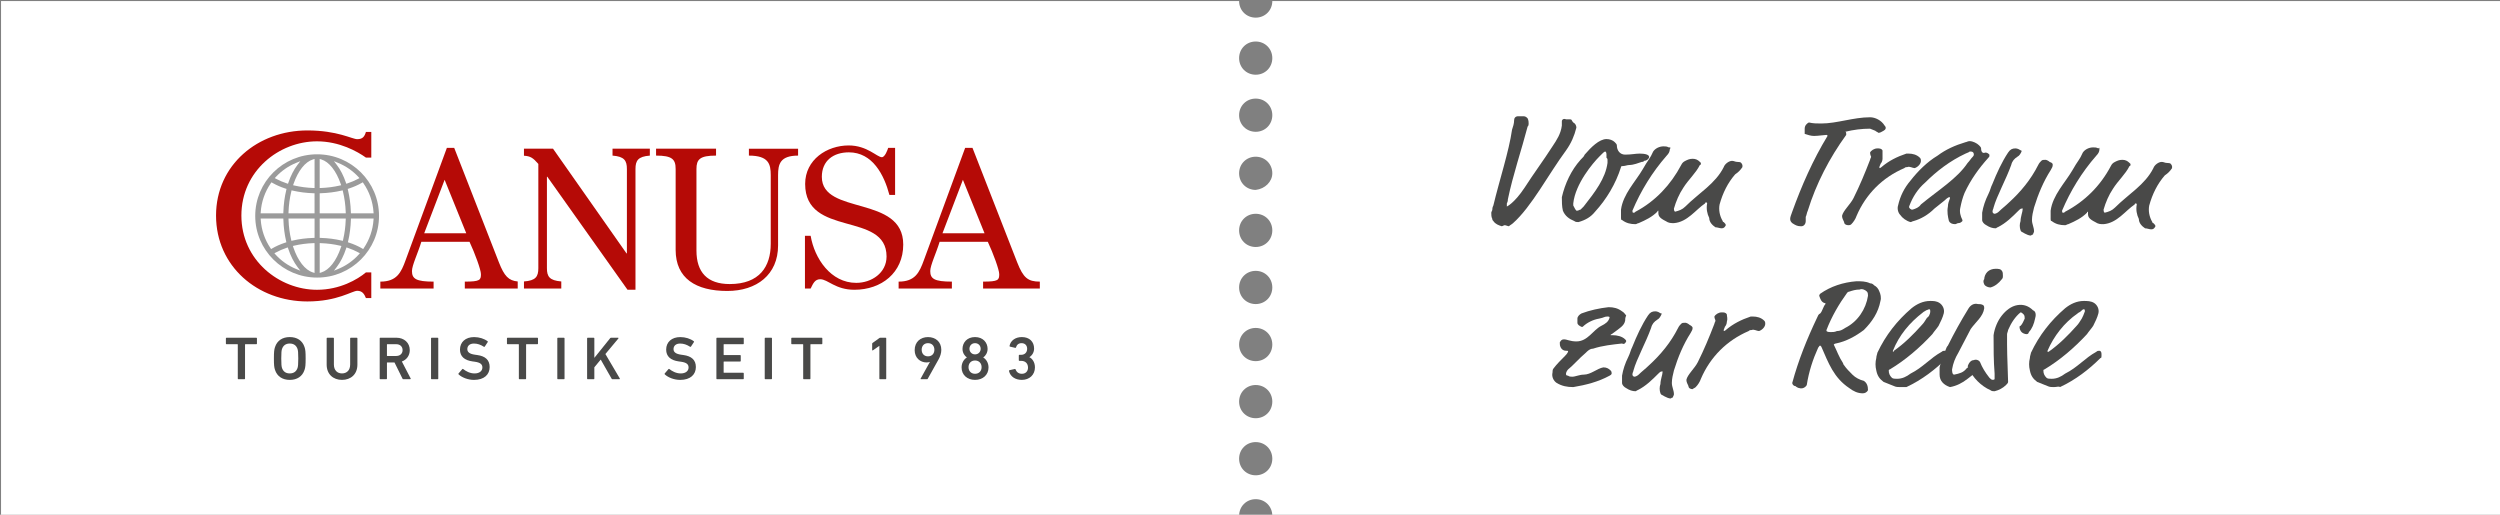 <svg version="1.1" id="Ebene_1" xmlns="http://www.w3.org/2000/svg" xmlns:xlink="http://www.w3.org/1999/xlink" x="0px"
     y="0px"
     viewBox="0 0 240.9 49.6" style="enable-background:new 0 0 240.9 49.6;" xml:space="preserve">
<rect x="0" y="0" width="240.9" height="49.6" fill="#808080" stroke="none"/>
<style type="text/css">
	.st0{fill:#FFFFFF;}
	.st1{fill:#494948;}
	.st2{fill-rule:evenodd;clip-rule:evenodd;fill:#B50A06;}
	.st3{fill:#B50A06;}
	.st4{fill:#9B9B9B;}
</style>
    <path class="st0" d="M122.6,0.1L122.6,0.1c0,0.9-0.7,1.6-1.6,1.6s-1.6-0.7-1.6-1.6l0,0H0.1v49.6h119.3c0-0.9,0.7-1.6,1.6-1.6
	s1.6,0.7,1.6,1.6H241V0.1H122.6z M121,45.8c-0.9,0-1.6-0.7-1.6-1.6s0.7-1.6,1.6-1.6s1.6,0.7,1.6,1.6l0,0
	C122.6,45.1,121.9,45.8,121,45.8z M121,40.3c-0.9,0-1.6-0.7-1.6-1.6s0.7-1.6,1.6-1.6s1.6,0.7,1.6,1.6l0,0
	C122.6,39.6,121.9,40.3,121,40.3z M121,34.8c-0.9,0-1.6-0.7-1.6-1.6s0.7-1.6,1.6-1.6s1.6,0.7,1.6,1.6l0,0
	C122.6,34.1,121.9,34.8,121,34.8L121,34.8z M121,29.3c-0.9,0-1.6-0.7-1.6-1.6s0.7-1.6,1.6-1.6s1.6,0.7,1.6,1.6l0,0
	C122.6,28.6,121.9,29.3,121,29.3L121,29.3z M121,23.8c-0.9,0-1.6-0.7-1.6-1.6s0.7-1.6,1.6-1.6s1.6,0.7,1.6,1.6l0,0
	C122.6,23.1,121.9,23.8,121,23.8L121,23.8z M121,18.3c-0.9,0-1.6-0.7-1.6-1.6c0-0.9,0.7-1.6,1.6-1.6s1.6,0.7,1.6,1.6l0,0
	C122.6,17.5,121.9,18.2,121,18.3L121,18.3z M121,12.7c-0.9,0-1.6-0.7-1.6-1.6c0-0.9,0.7-1.6,1.6-1.6s1.6,0.7,1.6,1.6
	S121.9,12.7,121,12.7L121,12.7L121,12.7z M121,7.2c-0.9,0-1.6-0.7-1.6-1.6S120.1,4,121,4s1.6,0.7,1.6,1.6l0,0
	C122.6,6.5,121.9,7.2,121,7.2L121,7.2z"/>
    <path class="st1" d="M147.3,11.9c0,0.1,0,0.2-0.1,0.3c-0.6,2.3-1.4,4.6-1.9,7c0,0.1,0,0.2-0.1,0.4c0,0.2,0,0.3,0,0.3
	s0.7-0.3,1.7-1.8c0.9-1.4,1.8-2.6,2.7-4c0.4-0.6,0.8-1.2,0.9-2c0-0.1,0-0.2,0-0.4s0.2-0.3,0.4-0.2h0.4c0.2,0,0.1,0.1,0.3,0.3
	c0.2,0.1,0.3,0.3,0.3,0.5c-0.2,0.8-0.5,1.5-1,2.2c-1.7,2.3-3.3,5.4-5.1,7c-0.1,0.1-0.3,0.2-0.4,0.3c-0.1,0-0.3-0.1-0.4-0.1
	c-0.1,0-0.2,0.1-0.3,0.1c-0.3-0.1-0.6-0.2-0.8-0.5c-0.1-0.1-0.1-0.1-0.1-0.2c-0.1-0.2-0.1-0.4-0.1-0.6c0-0.1,0.1-0.2,0.1-0.3
	c0-0.1,0-0.2,0.1-0.4c0.6-2.5,1.5-5.2,1.8-7.3c0.1-0.3,0.2-0.6,0.2-0.9c0-0.2,0.1-0.4,0.4-0.4l0,0c0.1,0,0.3,0,0.5,0
	s0.3,0.1,0.4,0.2C147.3,11.6,147.3,11.8,147.3,11.9z"/>
    <path class="st1" d="M156.6,14.9c0.6,0,1-0.1,1.4-0.1c0.5,0,1,0.1,0.9,0.4c-0.1,0.2-0.3,0.3-0.5,0.3c0,0.1-0.1,0.1-0.2,0.1
	c-0.3,0.1-0.8,0.3-1.2,0.3c-0.2,0-0.4,0.1-0.6,0.1c-0.1,0-0.2,0-0.2,0.1l0,0c-0.5,1.6-1.4,3.1-2.5,4.3c-0.4,0.5-0.9,0.8-1.6,1
	c-0.1,0-0.3,0-0.4-0.1c-0.5-0.2-0.9-0.5-1.1-1c-0.1-0.4-0.1-0.9-0.1-1.3c0.3-1.3,0.9-2.6,1.8-3.6c0.3-0.3,0.3-0.3,0.4-0.5
	c0.6-0.7,1.4-1.5,2.1-1.5c0.3,0,0.6,0.1,0.8,0.3c0.1,0.1,0.2,0.2,0.2,0.3C155.8,14.5,156.1,14.9,156.6,14.9z M154.8,14.9
	c0-0.1,0-0.2-0.1-0.3c-0.1,0-0.2,0.1-0.3,0.2c-0.1,0.1-0.2,0.2-0.3,0.3c-0.6,0.6-2.3,2.6-2.5,4.5c0,0.1,0,0.2,0,0.2
	c0.1,0.2,0.2,0.4,0.3,0.5h0.1c0.1,0,0.2-0.1,0.3-0.1c0.1-0.1,0.2-0.2,0.3-0.3c1.1-1.4,2.1-2.7,2.3-4.2c0-0.1,0-0.2,0-0.3
	s0-0.1-0.1-0.2C154.8,15.1,154.8,15,154.8,14.9L154.8,14.9z"/>
    <path class="st1" d="M160.9,14.4c0,0.2-0.1,0.4-0.3,0.6c-1.4,1.6-2.5,3.4-3.3,5.3c0,0.1,0,0.2,0.1,0.2s0.1,0,0.2-0.1
	c1.9-1,3.4-2.6,4.4-4.5c0.1-0.2,0.2-0.3,0.4-0.4c0.2-0.1,0.4-0.2,0.7-0.2s0.5,0.1,0.7,0.3l0.1,0.1c0,0.1,0,0.2-0.1,0.2
	c-0.4,0.8-1.1,1.4-1.6,2.2c-0.4,0.6-0.7,1.3-0.9,2c0,0.1,0,0.2,0.1,0.3c0.4-0.1,0.7-0.2,1-0.5c1.3-1.3,2.9-2.2,3.7-3.8
	c0.1-0.3,0.5-0.6,0.8-0.6c0.2,0,0.3,0.1,0.5,0.1c0.4,0,0.4,0.1,0.5,0.3c0,0.1,0,0.2,0,0.2c-0.2,0.3-0.4,0.5-0.7,0.7
	c-0.7,0.8-1.2,1.8-1.5,2.9c-0.1,0.5,0,1.1,0.3,1.6c0,0.1,0.1,0.1,0.1,0.1c0.1,0.1,0.2,0.2,0.2,0.3c-0.1,0.2-0.2,0.3-0.4,0.3
	s-0.4-0.1-0.6-0.1c-0.3-0.2-0.6-0.5-0.6-0.9c-0.2-0.4-0.3-0.9-0.2-1.4c0,0,0-0.1-0.1-0.1c0,0-0.1,0-0.1,0.1c-0.9,0.6-1.7,1.8-3,1.9
	c-0.3,0-0.5,0-0.8-0.2c-0.6-0.3-0.7-0.5-0.7-0.8c0-0.2,0-0.2,0-0.2s-0.1,0-0.1,0.1c-0.5,0.5-1.1,0.8-1.8,1.1c-0.1,0-0.2,0.1-0.3,0.1
	c-0.5,0-0.9-0.1-1.3-0.4c-0.1,0-0.1-0.1-0.1-0.2c0-0.3,0-0.5,0-0.8c0.2-1.5,1.4-2.7,2.1-3.9c0.5-0.9,0.7-1,1-1.7
	c0.2-0.3,0.6-0.5,1-0.5c0.2,0,0.3,0,0.5,0.1C161,14.2,161,14.2,160.9,14.4z"/>
    <path class="st1" d="M181.5,12.6c-0.2,0.1-0.3,0.2-0.5,0.2c-0.1-0.1-0.2-0.1-0.3-0.2c-0.2-0.1-0.3-0.1-0.5-0.2
	c-0.8,0-1.6,0.1-2.4,0.3c0.1,0,0.1,0.1,0.1,0.2V13c-1.6,2.2-2.9,4.7-3.7,7.3c-0.1,0.2-0.1,0.4-0.2,0.6c0,0.1,0,0.3,0,0.4
	c0,0.3-0.2,0.5-0.4,0.5c0,0,0,0-0.1,0c-0.3,0-0.5-0.1-0.8-0.3c-0.1-0.1-0.2-0.2-0.2-0.4c0-0.2,0.1-0.4,0.2-0.7c0.9-2.5,2-5,3.4-7.3
	c0,0,0-0.1-0.1-0.1c-0.2,0-0.8,0.1-1.2,0.1c-0.3,0-0.6-0.1-0.9-0.2c0-0.1,0-0.3,0-0.5c0-0.3,0.2-0.5,0.4-0.6
	c0.4,0.1,0.8,0.1,1.2,0.1c1.5,0,3.1-0.6,4.7-0.6c0.5,0,1.1,0.3,1.4,0.8C181.8,12.3,181.7,12.5,181.5,12.6z"/>
    <path class="st1" d="M181.4,15.3c0,0.2-0.1,0.4-0.2,0.5c0,0.1-0.1,0.2-0.1,0.3v0.1c0.1,0,0.2-0.1,0.2-0.1c0.7-0.6,1.5-1,2.4-1.3h0.2
	c0.4,0,0.8,0.1,1.1,0.4c0.1,0.1,0.1,0.2,0.1,0.3c0,0.3-0.3,0.6-0.6,0.7c-0.2,0-0.5-0.2-0.7-0.1c-0.1,0-0.2,0-0.3,0.1
	c-2.1,0.9-3.7,2.5-4.6,4.6c-0.1,0.3-0.3,0.6-0.5,0.8c-0.1,0.1-0.2,0.1-0.3,0.1c-0.2,0-0.4-0.1-0.4-0.3c-0.1-0.2-0.2-0.4-0.2-0.6
	c0.1-0.5,0.8-1.1,1.1-1.7c0.6-1.2,1.1-2.4,1.6-3.7c0-0.1,0.1-0.2,0.1-0.3c0,0-0.1-0.2-0.1-0.4c0.1-0.2,0.4-0.4,0.7-0.4
	c0.2,0,0.4,0,0.5,0.2C181.4,14.7,181.4,15,181.4,15.3z"/>
    <path class="st1" d="M191.3,14.7c0.2,0,0.3,0.1,0.4,0.2V15c0,0.1,0,0.1-0.1,0.2c-0.9,1-1.7,2.1-2.3,3.4c-0.2,0.5-0.3,0.9-0.4,1.4
	c-0.1,0.4,0,0.8,0.2,1.2v0.1c-0.1,0.1-0.2,0.2-0.4,0.2c-0.1,0-0.2,0.1-0.3,0.1c-0.3,0-0.5-0.1-0.6-0.3c-0.1-0.4-0.2-0.9-0.1-1.4
	c0-0.3,0.1-0.5,0.2-0.8c0-0.1,0-0.1-0.1-0.1c-0.2,0.1-0.3,0.2-0.4,0.3l-1,0.8c-0.6,0.6-1.3,1-2,1.2c-0.1,0-0.2,0.1-0.3,0.1
	c-0.4-0.1-0.8-0.4-1-0.7c-0.2-0.2-0.3-0.6-0.2-0.9c0.2-0.9,0.6-1.7,1.2-2.4c0.7-0.9,1.6-1.8,2.6-2.4c0.8-0.6,1.7-1,2.7-1.3
	c0.1,0,0.2-0.1,0.4-0.1c0.3,0,0.7,0.2,0.9,0.4c0.1,0.1,0.2,0.2,0.2,0.3C190.9,14.7,191.1,14.8,191.3,14.7z M189.4,14.8
	c-1.5,0.7-2.8,1.7-3.9,2.8c-0.7,0.6-1.2,1.4-1.5,2.2c-0.1,0.2,0,0.3,0.2,0.4h0.1c0.3-0.1,0.6-0.2,0.8-0.5c1.7-1.4,3.5-2.5,4.5-4
	c0.2-0.2,0.3-0.4,0.5-0.6c0.1-0.1,0.1-0.2,0.1-0.2c0-0.2-0.1-0.3-0.3-0.3h-0.1C189.7,14.7,189.6,14.7,189.4,14.8L189.4,14.8z"/>
    <path class="st1" d="M194.8,14.6c-0.1,0.2-0.2,0.4-0.4,0.5c-0.3,0.2-0.5,0.4-0.6,0.8c-0.5,1.4-1.4,3-1.7,4.1c0,0.1-0.1,0.2-0.1,0.4
	c0,0.1,0.1,0.2,0.2,0.2c0.1,0,0.3-0.1,0.4-0.2c0.3-0.3,0.7-0.6,1-0.9c1.1-1,2.1-2.2,2.8-3.6c0.1-0.2,0.2-0.3,0.3-0.4
	c0.1-0.1,0.2-0.1,0.4-0.1c0.1,0,0.3,0.1,0.4,0.2c0.3,0.1,0.3,0.2,0.3,0.3c0,0.2-0.1,0.3-0.2,0.5c-0.7,1.1-1.2,2.3-1.6,3.6
	c-0.1,0.4-0.2,0.8-0.2,1.2c0,0.4,0.2,0.7,0.2,1.1c0,0.1-0.1,0.2-0.1,0.3c-0.1,0-0.2,0.1-0.2,0.1c-0.2,0-0.4-0.1-0.6-0.2
	c-0.3-0.2-0.3-0.1-0.4-0.3c-0.1-0.3-0.1-0.6,0-0.9c0-0.4,0.2-0.9,0.2-1.1s0-0.1-0.1-0.1s-0.2,0.1-0.3,0.2c-0.6,0.6-1.2,1.2-2,1.6
	c-0.1,0-0.1,0.1-0.2,0.1c-0.3,0-0.6-0.1-0.9-0.3c-0.2-0.1-0.4-0.3-0.4-0.5s0-0.5,0-0.7c0.1-0.6,0.3-1.2,0.6-1.8
	c0.2-0.4,0.2-0.6,0.4-1c0.4-1,0.9-2.1,1.5-3c0.2-0.3,0.4-0.4,0.7-0.4c0.2,0,0.4,0.1,0.5,0.2C194.7,14.4,194.8,14.5,194.8,14.6z"/>
    <path class="st1" d="M202.3,14.4c0,0.2-0.1,0.4-0.3,0.6c-1.4,1.6-2.5,3.4-3.3,5.3c0,0.1,0,0.2,0.1,0.2s0.1,0,0.2-0.1
	c1.9-1,3.4-2.5,4.4-4.4c0.1-0.2,0.2-0.3,0.4-0.4c0.2-0.1,0.4-0.2,0.7-0.2s0.5,0.1,0.7,0.3l0.1,0.1c0,0.1,0,0.2-0.1,0.2
	c-0.4,0.8-1.1,1.4-1.6,2.2c-0.4,0.6-0.7,1.3-0.9,2c0,0.1,0,0.2,0.1,0.3c0.4-0.1,0.7-0.2,1-0.5c1.3-1.3,2.9-2.2,3.7-3.8
	c0.1-0.3,0.5-0.6,0.8-0.6c0.2,0,0.3,0.1,0.5,0.1c0.4,0,0.4,0.1,0.5,0.3c0,0.1,0,0.2,0,0.2c-0.2,0.3-0.4,0.5-0.7,0.7
	c-0.7,0.8-1.2,1.8-1.5,2.9c-0.1,0.5,0,1.1,0.3,1.6c0,0.1,0.1,0.1,0.1,0.1c0.1,0.1,0.2,0.2,0.2,0.3c-0.1,0.2-0.2,0.3-0.4,0.3
	s-0.4-0.1-0.6-0.1c-0.3-0.2-0.6-0.5-0.6-0.9c-0.2-0.4-0.3-0.9-0.2-1.4c0,0,0-0.1-0.1-0.1c0,0-0.1,0-0.1,0.1c-0.9,0.6-1.7,1.8-3,1.9
	c-0.3,0-0.5,0-0.8-0.2c-0.6-0.3-0.7-0.5-0.7-0.8s0-0.2,0-0.2s-0.1,0-0.1,0.1c-0.5,0.5-1.1,0.8-1.8,1.1c-0.1,0-0.2,0.1-0.3,0.1
	c-0.5,0-0.9-0.1-1.3-0.4c-0.1,0-0.1-0.1-0.1-0.2c0-0.3,0-0.5,0-0.8c0.2-1.5,1.4-2.7,2.1-3.9c0.5-0.9,0.7-1,1-1.7
	c0.2-0.3,0.6-0.5,1-0.5c0.2,0,0.3,0,0.5,0.1C202.3,14.2,202.3,14.2,202.3,14.4z"/>
    <path class="st1" d="M156.6,30.9c-0.1,0.5-0.5,0.7-1.3,1.3c-0.1,0-0.1,0.1-0.1,0.1s0.1,0,0.2,0c0.4,0,0.9,0.1,1.2,0.4
	c0.1,0.1,0.1,0.1,0.1,0.2c-0.1,0.2-0.2,0.3-0.4,0.2c-0.9,0.1-1.9,0.2-2.8,0.5c-0.3,0-0.5,0.2-0.7,0.4c-0.6,0.5-1.3,1.3-1.7,1.6
	c-0.1,0.1-0.2,0.3-0.2,0.4c0,0.1,0,0.2,0.2,0.2c0.1,0.1,0.3,0.1,0.4,0.1c0.3,0,0.7-0.2,1.1-0.2c0.7,0,1.3-0.6,1.9-0.7
	c0.3,0,0.5,0.1,0.7,0.3c0.1,0.1,0.1,0.2,0.1,0.3c0,0,0,0.1-0.2,0.2c-1.1,0.6-2.3,0.9-3.5,1.1c-0.6,0-1.1-0.1-1.6-0.4
	c-0.3-0.2-0.5-0.6-0.4-1c0-0.1,0-0.3,0.1-0.4c0.3-0.4,0.7-0.8,1.1-1.2c0.1-0.1,0.2-0.2,0.3-0.4c0-0.1,0-0.1-0.2-0.1
	s-0.4-0.1-0.5-0.3s-0.1-0.3-0.1-0.5c0.1-0.2,0.2-0.3,0.4-0.3c0.3,0,0.6,0.2,1.2,0.2c1.1,0,1.6-1.1,2.4-1.5c0.4-0.2,0.7-0.4,0.8-0.8
	c0-0.1-0.1-0.1-0.2-0.1c-0.3,0-0.3,0.1-0.8,0.2c-0.6,0.1-1.2,0.4-1.6,0.8h-0.1c-0.2-0.1-0.4-0.2-0.4-0.4c0-0.1,0-0.3,0-0.4
	c0-0.2,0.2-0.4,0.4-0.5c0.8-0.3,1.7-0.5,2.6-0.6c0.5,0,0.9,0.1,1.3,0.4c0.2,0.1,0.3,0.3,0.4,0.4C156.6,30.6,156.6,30.8,156.6,30.9z"
    />
    <path class="st1" d="M160.1,30.3c-0.1,0.2-0.2,0.4-0.4,0.5c-0.3,0.2-0.5,0.4-0.6,0.8c-0.5,1.4-1.4,3-1.7,4.1c0,0.1-0.1,0.2-0.1,0.4
	c0,0.1,0.1,0.2,0.2,0.2c0.1,0,0.3-0.1,0.4-0.2c0.3-0.3,0.7-0.6,1-0.9c1.1-1,2.1-2.2,2.8-3.6c0.1-0.2,0.2-0.3,0.3-0.4
	s0.2-0.1,0.4-0.1c0.1,0,0.3,0.1,0.4,0.2c0.2,0.1,0.3,0.2,0.3,0.3c0,0.2-0.1,0.3-0.2,0.5c-0.7,1.1-1.2,2.3-1.6,3.6
	c-0.1,0.4-0.2,0.8-0.2,1.2s0.2,0.7,0.2,1.1c0,0.1-0.1,0.2-0.1,0.3c-0.1,0-0.2,0.1-0.2,0.1c-0.2,0-0.4-0.1-0.6-0.2
	c-0.3-0.2-0.3-0.1-0.4-0.3c-0.1-0.3-0.1-0.6,0-0.9c0-0.4,0.2-0.9,0.2-1.1c0-0.2,0-0.1-0.1-0.1s-0.2,0.1-0.3,0.2
	c-0.6,0.6-1.2,1.2-2,1.6c-0.1,0-0.1,0.1-0.2,0.1c-0.3,0-0.6-0.1-0.9-0.3c-0.2-0.1-0.4-0.3-0.4-0.5s0-0.5,0-0.7
	c0.1-0.6,0.3-1.2,0.6-1.8c0.2-0.4,0.2-0.6,0.4-1c0.4-1,0.9-2.1,1.5-3c0.2-0.3,0.4-0.4,0.7-0.4c0.2,0,0.4,0.1,0.5,0.2
	C160.1,30.1,160.1,30.2,160.1,30.3z"/>
    <path class="st1" d="M166.4,31c0,0.2-0.1,0.4-0.2,0.5c0,0.1-0.1,0.2-0.1,0.3v0.1c0.1,0,0.2-0.1,0.2-0.1c0.7-0.6,1.5-1,2.4-1.3h0.2
	c0.4,0,0.8,0.1,1.1,0.4c0.1,0.1,0.1,0.2,0.1,0.3c0,0.3-0.3,0.6-0.6,0.7c-0.2,0-0.5-0.2-0.7-0.1c-0.1,0-0.2,0-0.3,0.1
	c-2.1,0.9-3.7,2.5-4.6,4.6c-0.1,0.3-0.3,0.6-0.5,0.8c-0.1,0.1-0.2,0.1-0.3,0.2c-0.2,0-0.4-0.1-0.4-0.3c-0.1-0.2-0.2-0.4-0.2-0.6
	c0.1-0.5,0.8-1.1,1.1-1.7c0.6-1.2,1.1-2.4,1.6-3.7c0-0.1,0.1-0.2,0.1-0.3s-0.1-0.2-0.1-0.4c0.1-0.2,0.4-0.4,0.7-0.4
	c0.2,0,0.4,0,0.5,0.2C166.4,30.5,166.5,30.7,166.4,31z"/>
    <path class="st1" d="M181.2,29c-0.2,1.1-0.8,2-1.6,2.8c-0.8,0.6-1.7,1.1-2.7,1.3c-0.1,0-0.2,0.1-0.2,0.1c0.3,0.6,0.5,1.2,0.9,1.8
	c0,0.1,0.1,0.2,0.1,0.2c0.2,0.3,0.5,0.6,0.8,0.9c0.3,0.3,0.7,0.5,1.1,0.6c0.3,0.2,0.4,0.5,0.4,0.9c-0.1,0.2-0.3,0.3-0.5,0.3
	c-0.5,0-0.9-0.2-1.3-0.5c-1.5-1-2-2.4-2.7-4c-0.1-0.1-0.1-0.1-0.1-0.1c-0.1,0-0.1,0.1-0.2,0.2c-0.5,1.1-0.9,2.3-1.1,3.6
	c-0.1,0.2-0.4,0.4-0.7,0.3c-0.1,0-0.3-0.1-0.4-0.2c-0.2,0-0.3-0.2-0.3-0.3c0.6-2.2,1.4-4.2,2.4-6.3c0.1-0.2,0.1-0.3,0.3-0.4
	c0.2-0.2,0.3-0.7,0.5-0.9c0-0.1,0-0.1-0.1-0.1c-0.3-0.1-0.4-0.4-0.5-0.7c0-0.1,0.1-0.2,0.1-0.2c1-0.7,2.2-1.1,3.5-1.2
	c0.4,0,0.9,0,1.3,0.2c0.2,0,0.3,0.1,0.4,0.2c0.2,0.1,0.4,0.3,0.5,0.6C181.2,28.3,181.3,28.7,181.2,29z M179.2,27.9
	c-0.4,0-0.7,0.1-1,0.2c-0.1,0-0.2,0.1-0.2,0.1c-0.8,1.1-1.5,2.3-2,3.6v0.1c0.1,0.1,0.3,0.1,0.4,0.1c0.2,0,0.4,0,0.6-0.1
	c0.3,0,0.5-0.1,0.8-0.3c1.2-0.6,2-1.8,2.2-3.1c0-0.1,0-0.3-0.1-0.4C179.7,27.9,179.4,27.8,179.2,27.9z"/>
    <path class="st1" d="M183.1,37.3c-0.2,0-0.4,0-0.6-0.1c-0.3-0.1-0.7-0.3-1-0.4c-0.4-0.3-0.6-0.6-0.7-1.1c-0.1-0.4-0.1-0.8,0-1.2
	c0-0.2,0.1-0.4,0.1-0.5c0.8-1.7,1.9-3.1,3.3-4.3c0.5-0.4,1.1-0.7,1.8-0.7c0.3,0,0.6,0,0.9,0.2c0.3,0.2,0.5,0.6,0.4,1
	s-0.3,0.8-0.5,1.2c-0.2,0.3-0.4,0.5-0.6,0.8c-1.2,1.3-2.6,2.5-4.1,3.4c-0.1,0-0.1,0.1-0.1,0.1c0,0.3,0.1,0.5,0.3,0.7
	c0.1,0.1,0.3,0.1,0.5,0.1c0.5,0,0.9-0.2,1.3-0.5c1.2-0.6,1.9-1.5,3-2.1c0.1-0.1,0.2-0.1,0.3-0.1c0.2,0,0.3,0.2,0.3,0.3s0,0.1,0,0.2
	c0,0.1,0,0.2-0.1,0.2c-1.1,1.1-2.4,2.1-3.9,2.8C183.5,37.3,183.3,37.3,183.1,37.3z M186,30c0-0.1,0-0.2-0.1-0.2s-0.2,0.1-0.3,0.1
	c-0.1,0.1-0.2,0.1-0.3,0.2c-1.3,1-2.3,2.2-2.9,3.7c0,0.1,0,0.1,0,0.1s0.1,0,0.1-0.1c1-0.7,1.9-1.6,2.7-2.5c0.2-0.2,0.3-0.4,0.5-0.7
	C185.8,30.6,186,30.3,186,30z"/>
    <path class="st1" d="M189.6,36.5c-0.5,0.4-1.1,0.7-1.7,0.8c-0.6-0.2-1-0.6-1-1.2c0-0.2,0-0.4,0-0.7c0.1-0.4,0.2-0.9,0.4-1.3
	c0.2-0.3,0.2-0.6,0.4-0.8c0.6-1.2,1.2-2.3,2-3.6c0.2-0.3,0.5-0.5,0.9-0.4c0.2,0,0.3,0,0.5,0.1c0.1,0.1,0.1,0.2,0.1,0.3
	c-0.1,0.8-0.8,1.3-1.3,2c-0.3,0.6-0.9,1.7-1.2,2.3c-0.3,0.5-0.5,1-0.6,1.6c0,0.1,0,0.5,0.2,0.5c0.5-0.1,0.9-0.2,1.2-0.6
	c0.2-0.2,0.5-0.3,0.8-0.4c0.1,0,0.3,0,0.4,0.1c0.1,0.1,0.1,0.1,0.1,0.2c0,0.2-0.2,0.3-0.3,0.4L189.6,36.5z M193,26.6
	c0,0.1,0,0.2-0.1,0.3c-0.3,0.4-0.7,0.7-1.1,0.8c-0.2,0-0.5-0.1-0.6-0.3c-0.1-0.2-0.1-0.4,0-0.5c0-0.2,0.1-0.5,0.3-0.7
	s0.5-0.3,0.8-0.3c0.2,0,0.5,0,0.6,0.2C193,26.2,193,26.4,193,26.6L193,26.6z"/>
    <path class="st1" d="M196.1,30.7c-0.1,0.5-0.3,1-0.6,1.3c0,0.1-0.1,0.2-0.2,0.2c-0.2,0-0.4-0.1-0.5-0.2c-0.1-0.1-0.2-0.3-0.2-0.5
	c0,0,0-0.1,0.1-0.1c0.2-0.2,0.3-0.5,0.4-0.7c0-0.1,0-0.3-0.1-0.4s-0.2-0.2-0.3-0.2c-0.5,0.4-0.9,1-1.2,1.7c0,0.1-0.1,0.3-0.1,0.4
	c0,0.1,0,0.8,0,1c0,1.2,0.1,3,0.1,3.6c0,0.1-0.1,0.2-0.2,0.3c-0.3,0.3-0.7,0.5-1.1,0.6c-0.1,0-0.3,0-0.4-0.1
	c-0.9-0.4-1.7-1.2-2.1-2.1c0-0.1-0.1-0.2-0.1-0.2c0.1-0.3,0.3-0.6,0.6-0.6c0.2-0.1,0.5,0,0.6,0.2c0.2,0.5,0.5,1,0.9,1.5
	c0.1,0.1,0.2,0.2,0.3,0.2s0.2,0,0.2-0.1c0-0.2,0-0.3,0-0.5c-0.1-1.2-0.1-2.5-0.1-3.7c0.1-0.7,0.4-1.4,0.8-1.9c0.4-0.5,0.9-0.9,1.5-1
	s1.1,0.1,1.5,0.5C196.2,30,196.2,30.4,196.1,30.7z"/>
    <path class="st1" d="M197.9,37.3c-0.2,0-0.4,0-0.6-0.1c-0.3-0.1-0.7-0.3-1-0.4c-0.4-0.3-0.6-0.6-0.7-1.1c-0.1-0.4-0.1-0.8,0-1.2
	c0-0.2,0.1-0.4,0.1-0.5c0.8-1.7,1.9-3.1,3.3-4.3c0.5-0.4,1.1-0.7,1.8-0.7c0.3,0,0.7,0,1,0.2s0.5,0.6,0.4,1s-0.3,0.8-0.5,1.2
	c-0.2,0.3-0.4,0.5-0.6,0.8c-1.2,1.3-2.6,2.5-4.1,3.4c-0.1,0-0.1,0.1-0.1,0.1c0,0.3,0.1,0.5,0.3,0.7c0.1,0.1,0.3,0.1,0.5,0.1
	c0.5,0,0.9-0.2,1.3-0.5c1.2-0.6,1.9-1.5,3-2.1c0.1-0.1,0.2-0.1,0.3-0.1s0.2,0.1,0.2,0.3c0,0.1,0,0.1,0,0.2c0,0.1,0,0.2-0.1,0.2
	c-1.1,1.1-2.4,2.1-3.9,2.8C198.4,37.2,198.2,37.3,197.9,37.3z M200.9,30c0-0.1,0-0.2-0.1-0.2s-0.2,0.1-0.3,0.2s-0.2,0.1-0.3,0.2
	c-1.3,0.9-2.3,2.2-2.9,3.6c0,0.1,0,0.1,0,0.1h0.1c1-0.7,1.9-1.6,2.7-2.5c0.2-0.2,0.3-0.4,0.5-0.7C200.7,30.5,200.8,30.3,200.9,30z"
    />
    <g>
		<path class="st2" d="M68.999,14.328h-5.781v0.665c1.553,0,1.887,0.353,1.887,1.294v7.793
			c0,2.743,1.946,3.957,4.975,3.957c2.831,0,4.895-1.566,4.895-4.387v-6.776c0-1.057,0.197-1.88,1.928-1.88
			v-0.665h-4.739v0.665c1.907,0,2.104,0.823,2.104,1.88v6.619c0,2.195-1.082,3.878-3.953,3.878
			c-2.162,0-3.205-1.135-3.205-3.231v-7.853c0-0.94,0.335-1.294,1.888-1.294V14.328z"/>
        <path class="st2" d="M77.565,27.805h0.549c0.236-0.488,0.411-0.898,0.922-0.898c0.745,0,1.451,1.015,3.293,1.015
			c2.609,0,4.707-1.641,4.707-4.357c0-4.804-7.844-2.792-7.844-6.523c0-1.562,1.118-2.363,2.608-2.363
			c2.275,0,3.393,2.168,3.903,4.103h0.548v-4.533h-0.666c-0.058,0.196-0.314,0.899-0.607,0.899
			c-0.471,0-1.413-1.133-3.197-1.133c-2.098,0-4.197,1.367-4.197,3.711c0,5.195,7.844,2.597,7.844,6.992
			c0,1.583-1.451,2.539-2.921,2.539c-2.451,0-4.021-2.344-4.393-4.532h-0.549V27.805z"/>
        <path class="st3" d="M40.877,22.475h4.051l-2.084-5.15L40.877,22.475z M41.781,27.803h-5.132v-0.666
			c1.593,0,2.006-0.882,2.438-2.075l3.973-10.812h0.708l4.305,11.027c0.522,1.334,0.937,1.764,1.814,1.845v0.681
			h-5.098v-0.666c1.475,0,1.554-0.157,1.554-0.724c0-0.411-0.57-1.979-1.101-3.114H40.601
			c-0.334,1.097-0.904,2.271-0.904,2.82c0,0.744,0.393,1.018,2.084,1.018V27.803z"/>
        <path class="st3" d="M50.489,27.122c1.13-0.083,1.385-0.459,1.385-1.278V15.797
			c-0.514-0.592-0.763-0.753-1.385-0.791v-0.678h2.801l7.079,10.087h0.039v-8.128c0-0.819-0.253-1.207-1.385-1.293
			v-0.666h3.596v0.666c-1.133,0.086-1.384,0.475-1.384,1.293v11.634h-0.767l-7.728-10.889h-0.038v8.813
			c0,0.801,0.243,1.181,1.384,1.276v0.683h-3.596V27.122z"/>
        <path class="st2" d="M91.723,27.803v-0.666c-1.691,0-2.084-0.274-2.084-1.018c0-0.549,0.57-1.723,0.904-2.82h4.642
			c0.531,1.135,1.101,2.703,1.101,3.114c0,0.568-0.079,0.724-1.555,0.724v0.666h5.467v-0.666
			c-1.14,0-1.593-0.352-2.183-1.86l-4.305-11.027h-0.708l-3.973,10.811c-0.433,1.195-0.846,2.076-2.438,2.076
			v0.666H91.723z M90.819,22.475l1.966-5.15l2.084,5.15H90.819z"/>
        <path class="st3" d="M35.261,26.248h0.517v2.475h-0.517c-0.143-0.338-0.311-0.701-0.836-0.701
			c-0.49,0-1.906,1.026-4.804,1.026c-4.8,0-8.803-3.384-8.803-8.276c0-4.893,4.037-8.203,8.803-8.203
			c2.898,0,4.312,0.842,4.804,0.842c0.526,0,0.704-0.257,0.836-0.7h0.517v2.475h-0.517
			c-0.795-0.573-2.542-1.567-4.714-1.567c-3.643,0-7.287,2.834-7.287,7.153c0,4.321,3.669,7.152,7.287,7.152
			C32.752,27.923,34.451,26.929,35.261,26.248"/>
        <path class="st4" d="M30.558,14.868c-3.294,0-5.964,2.659-5.964,5.939c0,3.28,2.67,5.941,5.964,5.941
			c3.294,0,5.964-2.66,5.964-5.941C36.523,17.527,33.852,14.868,30.558,14.868 M26.584,17.047
			c0.538-0.582,1.208-1.047,1.938-1.346l0.417-0.171l-0.273,0.357c-0.349,0.453-0.652,1.044-0.876,1.707
			l-0.038,0.115l-0.116-0.038c-0.373-0.124-0.716-0.271-1.021-0.435l-0.137-0.074L26.584,17.047z M25.125,20.425
			c0.067-0.991,0.402-1.948,0.969-2.766l0.064-0.092l0.097,0.056c0.37,0.212,0.79,0.397,1.248,0.546l0.107,0.035
			l-0.026,0.109c-0.161,0.665-0.255,1.38-0.279,2.123l-0.004,0.118h-2.186L25.125,20.425z M26.223,23.941L26.123,24
			l-0.063-0.095c-0.544-0.806-0.868-1.745-0.934-2.716l-0.009-0.129h2.186l0.004,0.118
			c0.022,0.716,0.111,1.409,0.263,2.059l0.025,0.108l-0.105,0.035C27.02,23.533,26.594,23.722,26.223,23.941
			 M28.523,25.914c-0.748-0.306-1.433-0.787-1.98-1.394l-0.103-0.112l0.134-0.075
			c0.312-0.172,0.663-0.325,1.042-0.453l0.117-0.038l0.038,0.117c0.227,0.69,0.537,1.302,0.896,1.769l0.272,0.357
			L28.523,25.914z M30.311,26.3l-0.159-0.048c-0.762-0.234-1.45-1.117-1.889-2.424l-0.042-0.126l0.13-0.031
			c0.584-0.137,1.201-0.219,1.833-0.241l0.126-0.004V26.3z M30.311,22.921l-0.118,0.004
			c-0.693,0.022-1.363,0.108-1.994,0.255l-0.118,0.028l-0.028-0.118c-0.143-0.604-0.227-1.246-0.25-1.904
			l-0.004-0.126h2.513V22.921z M30.311,20.555H27.798l0.004-0.127c0.025-0.683,0.115-1.346,0.267-1.97l0.028-0.117
			l0.118,0.028c0.625,0.144,1.29,0.23,1.977,0.252l0.118,0.004V20.555z M30.311,18.119l-0.127-0.004
			c-0.624-0.024-1.234-0.103-1.81-0.237l-0.132-0.03l0.044-0.128c0.439-1.268,1.12-2.127,1.867-2.356l0.159-0.049
			V18.119z M34.86,17.623l0.098-0.056l0.063,0.092c0.567,0.818,0.902,1.774,0.97,2.766l0.009,0.13h-2.186
			l-0.004-0.118c-0.024-0.743-0.118-1.458-0.279-2.123l-0.026-0.109l0.107-0.035
			C34.072,18.02,34.492,17.835,34.86,17.623 M32.594,15.701c0.729,0.299,1.399,0.763,1.938,1.345l0.106,0.115
			l-0.136,0.074c-0.305,0.164-0.648,0.311-1.021,0.435l-0.115,0.038l-0.038-0.115
			c-0.225-0.664-0.528-1.255-0.875-1.707l-0.274-0.357L32.594,15.701z M30.806,15.315l0.158,0.049
			c0.747,0.229,1.429,1.089,1.867,2.356l0.044,0.128l-0.132,0.03c-0.576,0.134-1.186,0.213-1.811,0.237
			l-0.126,0.004V15.315z M30.806,18.624l0.118-0.004c0.687-0.022,1.352-0.108,1.977-0.252l0.117-0.028l0.029,0.117
			c0.152,0.625,0.242,1.288,0.267,1.97l0.004,0.127h-2.512V18.624z M30.806,21.06h2.512l-0.004,0.126
			c-0.023,0.656-0.108,1.296-0.25,1.904l-0.028,0.118l-0.119-0.028c-0.63-0.147-1.301-0.234-1.993-0.255
			l-0.118-0.004V21.06z M30.964,26.252l-0.157,0.048v-2.873l0.126,0.004c0.632,0.023,1.249,0.105,1.834,0.241
			l0.13,0.031l-0.042,0.126C32.416,25.135,31.727,26.017,30.964,26.252 M34.575,24.52
			c-0.548,0.607-1.233,1.088-1.98,1.394l-0.416,0.17l0.273-0.357c0.358-0.466,0.667-1.078,0.895-1.769
			l0.038-0.117l0.116,0.038c0.38,0.129,0.731,0.281,1.042,0.453l0.134,0.075L34.575,24.52z M35.991,21.189
			c-0.066,0.971-0.389,1.909-0.934,2.716L34.994,24l-0.099-0.059c-0.371-0.22-0.798-0.408-1.266-0.562l-0.106-0.035
			l0.025-0.108c0.153-0.65,0.241-1.342,0.264-2.059l0.004-0.118h2.186L35.991,21.189z"/>
	</g>
    <g>
		<path class="st1" d="M22.972,36.542c-0.036,0-0.059-0.023-0.059-0.059v-3.28c0-0.024-0.012-0.035-0.035-0.035
			h-1.052c-0.036,0-0.059-0.023-0.059-0.059v-0.505c0-0.036,0.024-0.059,0.059-0.059h2.874
			c0.035,0,0.059,0.023,0.059,0.059v0.505c0,0.036-0.024,0.059-0.059,0.059h-1.053
			c-0.023,0-0.035,0.011-0.035,0.035v3.28c0,0.035-0.023,0.059-0.059,0.059H22.972z"/>
        <path class="st1" d="M26.5,35.643c-0.083-0.246-0.107-0.471-0.107-1.099c0-0.629,0.024-0.853,0.107-1.1
			c0.207-0.634,0.728-0.964,1.419-0.964c0.698,0,1.219,0.33,1.426,0.964c0.083,0.247,0.106,0.471,0.106,1.1
			c0,0.628-0.023,0.853-0.106,1.099c-0.207,0.635-0.728,0.964-1.426,0.964C27.228,36.606,26.707,36.278,26.5,35.643z
			 M28.67,35.461c0.047-0.146,0.071-0.353,0.071-0.917c0-0.571-0.024-0.77-0.071-0.917
			c-0.113-0.324-0.349-0.524-0.752-0.524c-0.396,0-0.632,0.2-0.744,0.524c-0.048,0.146-0.071,0.346-0.071,0.917
			c0,0.564,0.023,0.77,0.071,0.917c0.112,0.322,0.348,0.523,0.744,0.523C28.321,35.983,28.558,35.783,28.67,35.461
			z"/>
        <path class="st1" d="M33.741,35.125v-2.522c0-0.036,0.024-0.059,0.059-0.059h0.58c0.036,0,0.059,0.023,0.059,0.059
			v2.533c0,0.929-0.633,1.47-1.484,1.47c-0.845,0-1.478-0.541-1.478-1.47v-2.533
			c0-0.036,0.023-0.059,0.059-0.059h0.579c0.036,0,0.059,0.023,0.059,0.059v2.522c0,0.553,0.325,0.858,0.78,0.858
			C33.416,35.983,33.741,35.678,33.741,35.125z"/>
        <path class="st1" d="M38.871,36.542c-0.048,0-0.071-0.018-0.089-0.059l-0.769-1.558h-0.692
			c-0.024,0-0.035,0.011-0.035,0.035v1.522c0,0.035-0.024,0.059-0.059,0.059H36.647c-0.035,0-0.059-0.023-0.059-0.059
			v-3.88c0-0.036,0.024-0.059,0.059-0.059h1.555c0.739,0,1.284,0.488,1.284,1.193c0,0.524-0.302,0.929-0.763,1.099
			l0.846,1.629c0.023,0.041,0,0.076-0.042,0.076H38.871z M38.793,33.738c0-0.346-0.249-0.571-0.615-0.571h-0.858
			c-0.024,0-0.035,0.011-0.035,0.035v1.064c0,0.024,0.012,0.035,0.035,0.035h0.858
			C38.545,34.302,38.793,34.078,38.793,33.738z"/>
        <path class="st1" d="M41.534,32.603c0-0.036,0.024-0.059,0.059-0.059h0.579c0.035,0,0.059,0.023,0.059,0.059v3.88
			c0,0.035-0.024,0.059-0.059,0.059h-0.579c-0.035,0-0.059-0.023-0.059-0.059V32.603z"/>
        <path class="st1" d="M44.194,36.078c-0.024-0.024-0.035-0.06-0.012-0.089l0.366-0.424
			c0.024-0.029,0.059-0.029,0.083-0.004c0.26,0.205,0.645,0.423,1.095,0.423c0.479,0,0.757-0.241,0.757-0.576
			c0-0.289-0.178-0.476-0.734-0.553l-0.213-0.029c-0.775-0.107-1.212-0.476-1.212-1.141
			c0-0.723,0.532-1.204,1.36-1.204c0.503,0,0.982,0.159,1.3,0.4c0.03,0.023,0.035,0.048,0.012,0.082
			l-0.284,0.434c-0.023,0.03-0.053,0.035-0.083,0.018c-0.325-0.211-0.627-0.311-0.964-0.311
			c-0.408,0-0.633,0.223-0.633,0.535c0,0.276,0.195,0.464,0.739,0.54l0.213,0.03
			c0.775,0.105,1.2,0.471,1.2,1.158c0,0.712-0.514,1.24-1.514,1.24C45.081,36.606,44.507,36.371,44.194,36.078z"
        />
        <path class="st1" d="M50.056,36.542c-0.035,0-0.059-0.023-0.059-0.059v-3.28c0-0.024-0.012-0.035-0.036-0.035
			h-1.052c-0.036,0-0.059-0.023-0.059-0.059v-0.505c0-0.036,0.024-0.059,0.059-0.059h2.873
			c0.035,0,0.059,0.023,0.059,0.059v0.505c0,0.036-0.024,0.059-0.059,0.059h-1.052
			c-0.023,0-0.035,0.011-0.035,0.035v3.28c0,0.035-0.023,0.059-0.059,0.059H50.056z"/>
        <path class="st1" d="M53.702,32.603c0-0.036,0.024-0.059,0.059-0.059h0.579c0.035,0,0.059,0.023,0.059,0.059v3.88
			c0,0.035-0.024,0.059-0.059,0.059h-0.579c-0.035,0-0.059-0.023-0.059-0.059V32.603z"/>
        <path class="st1" d="M56.574,32.603c0-0.036,0.024-0.059,0.059-0.059h0.579c0.036,0,0.059,0.023,0.059,0.059v1.881
			l1.52-1.892c0.03-0.035,0.053-0.048,0.095-0.048h0.674c0.035,0,0.053,0.041,0.023,0.077l-1.247,1.493
			l1.389,2.357c0.024,0.042,0.006,0.071-0.042,0.071h-0.656c-0.048,0-0.066-0.011-0.089-0.047l-1.052-1.846
			l-0.615,0.741v1.093c0,0.035-0.024,0.059-0.059,0.059h-0.579c-0.036,0-0.059-0.023-0.059-0.059V32.603z"/>
        <path class="st1" d="M64.062,36.078c-0.024-0.024-0.035-0.06-0.012-0.089l0.367-0.424
			c0.024-0.029,0.059-0.029,0.083-0.004c0.26,0.205,0.645,0.423,1.095,0.423c0.479,0,0.756-0.241,0.756-0.576
			c0-0.289-0.177-0.476-0.733-0.553l-0.213-0.029c-0.775-0.107-1.213-0.476-1.213-1.141
			c0-0.723,0.532-1.204,1.361-1.204c0.503,0,0.981,0.159,1.3,0.4c0.03,0.023,0.036,0.048,0.012,0.082
			l-0.284,0.434c-0.023,0.03-0.053,0.035-0.083,0.018c-0.325-0.211-0.627-0.311-0.964-0.311
			c-0.408,0-0.633,0.223-0.633,0.535c0,0.276,0.195,0.464,0.739,0.54l0.213,0.03
			c0.774,0.105,1.201,0.471,1.201,1.158c0,0.712-0.515,1.24-1.514,1.24C64.949,36.606,64.375,36.371,64.062,36.078z"
        />
        <path class="st1" d="M69.032,32.603c0-0.036,0.024-0.059,0.059-0.059h2.519c0.035,0,0.059,0.023,0.059,0.059v0.505
			c0,0.036-0.024,0.059-0.059,0.059h-1.845c-0.024,0-0.035,0.011-0.035,0.035v0.976
			c0,0.023,0.012,0.036,0.035,0.036h1.555c0.035,0,0.059,0.023,0.059,0.059v0.506c0,0.034-0.024,0.058-0.059,0.058
			h-1.555c-0.024,0-0.035,0.012-0.035,0.036v1.011c0,0.023,0.012,0.034,0.035,0.034h1.845
			c0.035,0,0.059,0.024,0.059,0.06v0.505c0,0.035-0.024,0.059-0.059,0.059h-2.519
			c-0.036,0-0.059-0.023-0.059-0.059V32.603z"/>
        <path class="st1" d="M73.689,32.603c0-0.036,0.024-0.059,0.059-0.059h0.58c0.036,0,0.059,0.023,0.059,0.059v3.88
			c0,0.035-0.024,0.059-0.059,0.059h-0.58c-0.035,0-0.059-0.023-0.059-0.059V32.603z"/>
        <path class="st1" d="M77.454,36.542c-0.035,0-0.059-0.023-0.059-0.059v-3.28c0-0.024-0.012-0.035-0.035-0.035
			h-1.053c-0.035,0-0.059-0.023-0.059-0.059v-0.505c0-0.036,0.024-0.059,0.059-0.059h2.874
			c0.035,0,0.059,0.023,0.059,0.059v0.505c0,0.036-0.023,0.059-0.059,0.059h-1.052
			c-0.024,0-0.036,0.011-0.036,0.035v3.28c0,0.035-0.023,0.059-0.059,0.059H77.454z"/>
        <path class="st1" d="M84.735,33.331h-0.012l-0.615,0.43c-0.035,0.023-0.066,0.012-0.066-0.034v-0.601
			c0-0.036,0.012-0.059,0.042-0.082l0.644-0.464c0.03-0.023,0.059-0.036,0.107-0.036h0.503
			c0.036,0,0.059,0.023,0.059,0.059v3.88c0,0.035-0.024,0.059-0.059,0.059h-0.544
			c-0.035,0-0.059-0.023-0.059-0.059V33.331z"/>
        <path class="st1" d="M89.599,34.885l-0.012-0.012c-0.053,0.029-0.178,0.053-0.301,0.053
			c-0.616,0-1.148-0.446-1.148-1.182c0-0.816,0.574-1.263,1.284-1.263c0.722,0,1.283,0.447,1.283,1.233
			c0,0.318-0.107,0.636-0.265,0.918l-1.047,1.875c-0.018,0.029-0.03,0.035-0.071,0.035h-0.574
			c-0.042,0-0.053-0.023-0.036-0.059L89.599,34.885z M90.037,33.702c0-0.376-0.237-0.635-0.615-0.635
			c-0.373,0-0.609,0.259-0.609,0.635c0,0.376,0.236,0.635,0.609,0.635C89.8,34.337,90.037,34.078,90.037,33.702z"/>
        <path class="st1" d="M93.161,34.449v-0.012c-0.201-0.136-0.414-0.429-0.414-0.817c0-0.599,0.431-1.14,1.206-1.14
			c0.78,0,1.212,0.541,1.212,1.14c0,0.389-0.213,0.682-0.414,0.817v0.012c0.273,0.17,0.503,0.505,0.503,0.958
			c0,0.711-0.538,1.199-1.301,1.199c-0.757,0-1.295-0.488-1.295-1.199C92.659,34.955,92.889,34.619,93.161,34.449z
			 M93.954,36.018c0.384,0,0.633-0.264,0.633-0.639c0-0.371-0.249-0.642-0.633-0.642
			c-0.379,0-0.627,0.271-0.627,0.642C93.327,35.754,93.575,36.018,93.954,36.018z M94.498,33.609
			c0-0.295-0.213-0.542-0.544-0.542c-0.325,0-0.538,0.246-0.538,0.542c0,0.287,0.213,0.539,0.538,0.539
			C94.285,34.148,94.498,33.897,94.498,33.609z"/>
        <path class="st1" d="M97.274,35.672l0.514-0.118c0.03-0.006,0.059,0.007,0.071,0.041
			c0.083,0.235,0.278,0.423,0.609,0.423c0.372,0,0.591-0.252,0.591-0.593c0-0.406-0.26-0.653-0.656-0.653h-0.172
			c-0.035,0-0.059-0.023-0.059-0.059v-0.465c0-0.034,0.024-0.058,0.059-0.058h0.159
			c0.355,0,0.586-0.23,0.586-0.582c0-0.318-0.201-0.542-0.538-0.542c-0.296,0-0.467,0.164-0.538,0.412
			c-0.012,0.034-0.035,0.047-0.071,0.041l-0.502-0.118c-0.035-0.007-0.053-0.035-0.047-0.071
			c0.089-0.482,0.532-0.851,1.182-0.851c0.751,0,1.183,0.459,1.183,1.105c0,0.335-0.154,0.635-0.449,0.829v0.012
			c0.236,0.1,0.532,0.446,0.532,0.97c0,0.728-0.538,1.21-1.26,1.21c-0.627,0-1.117-0.311-1.242-0.858
			C97.221,35.713,97.239,35.683,97.274,35.672z"/>
	</g>
</svg>

